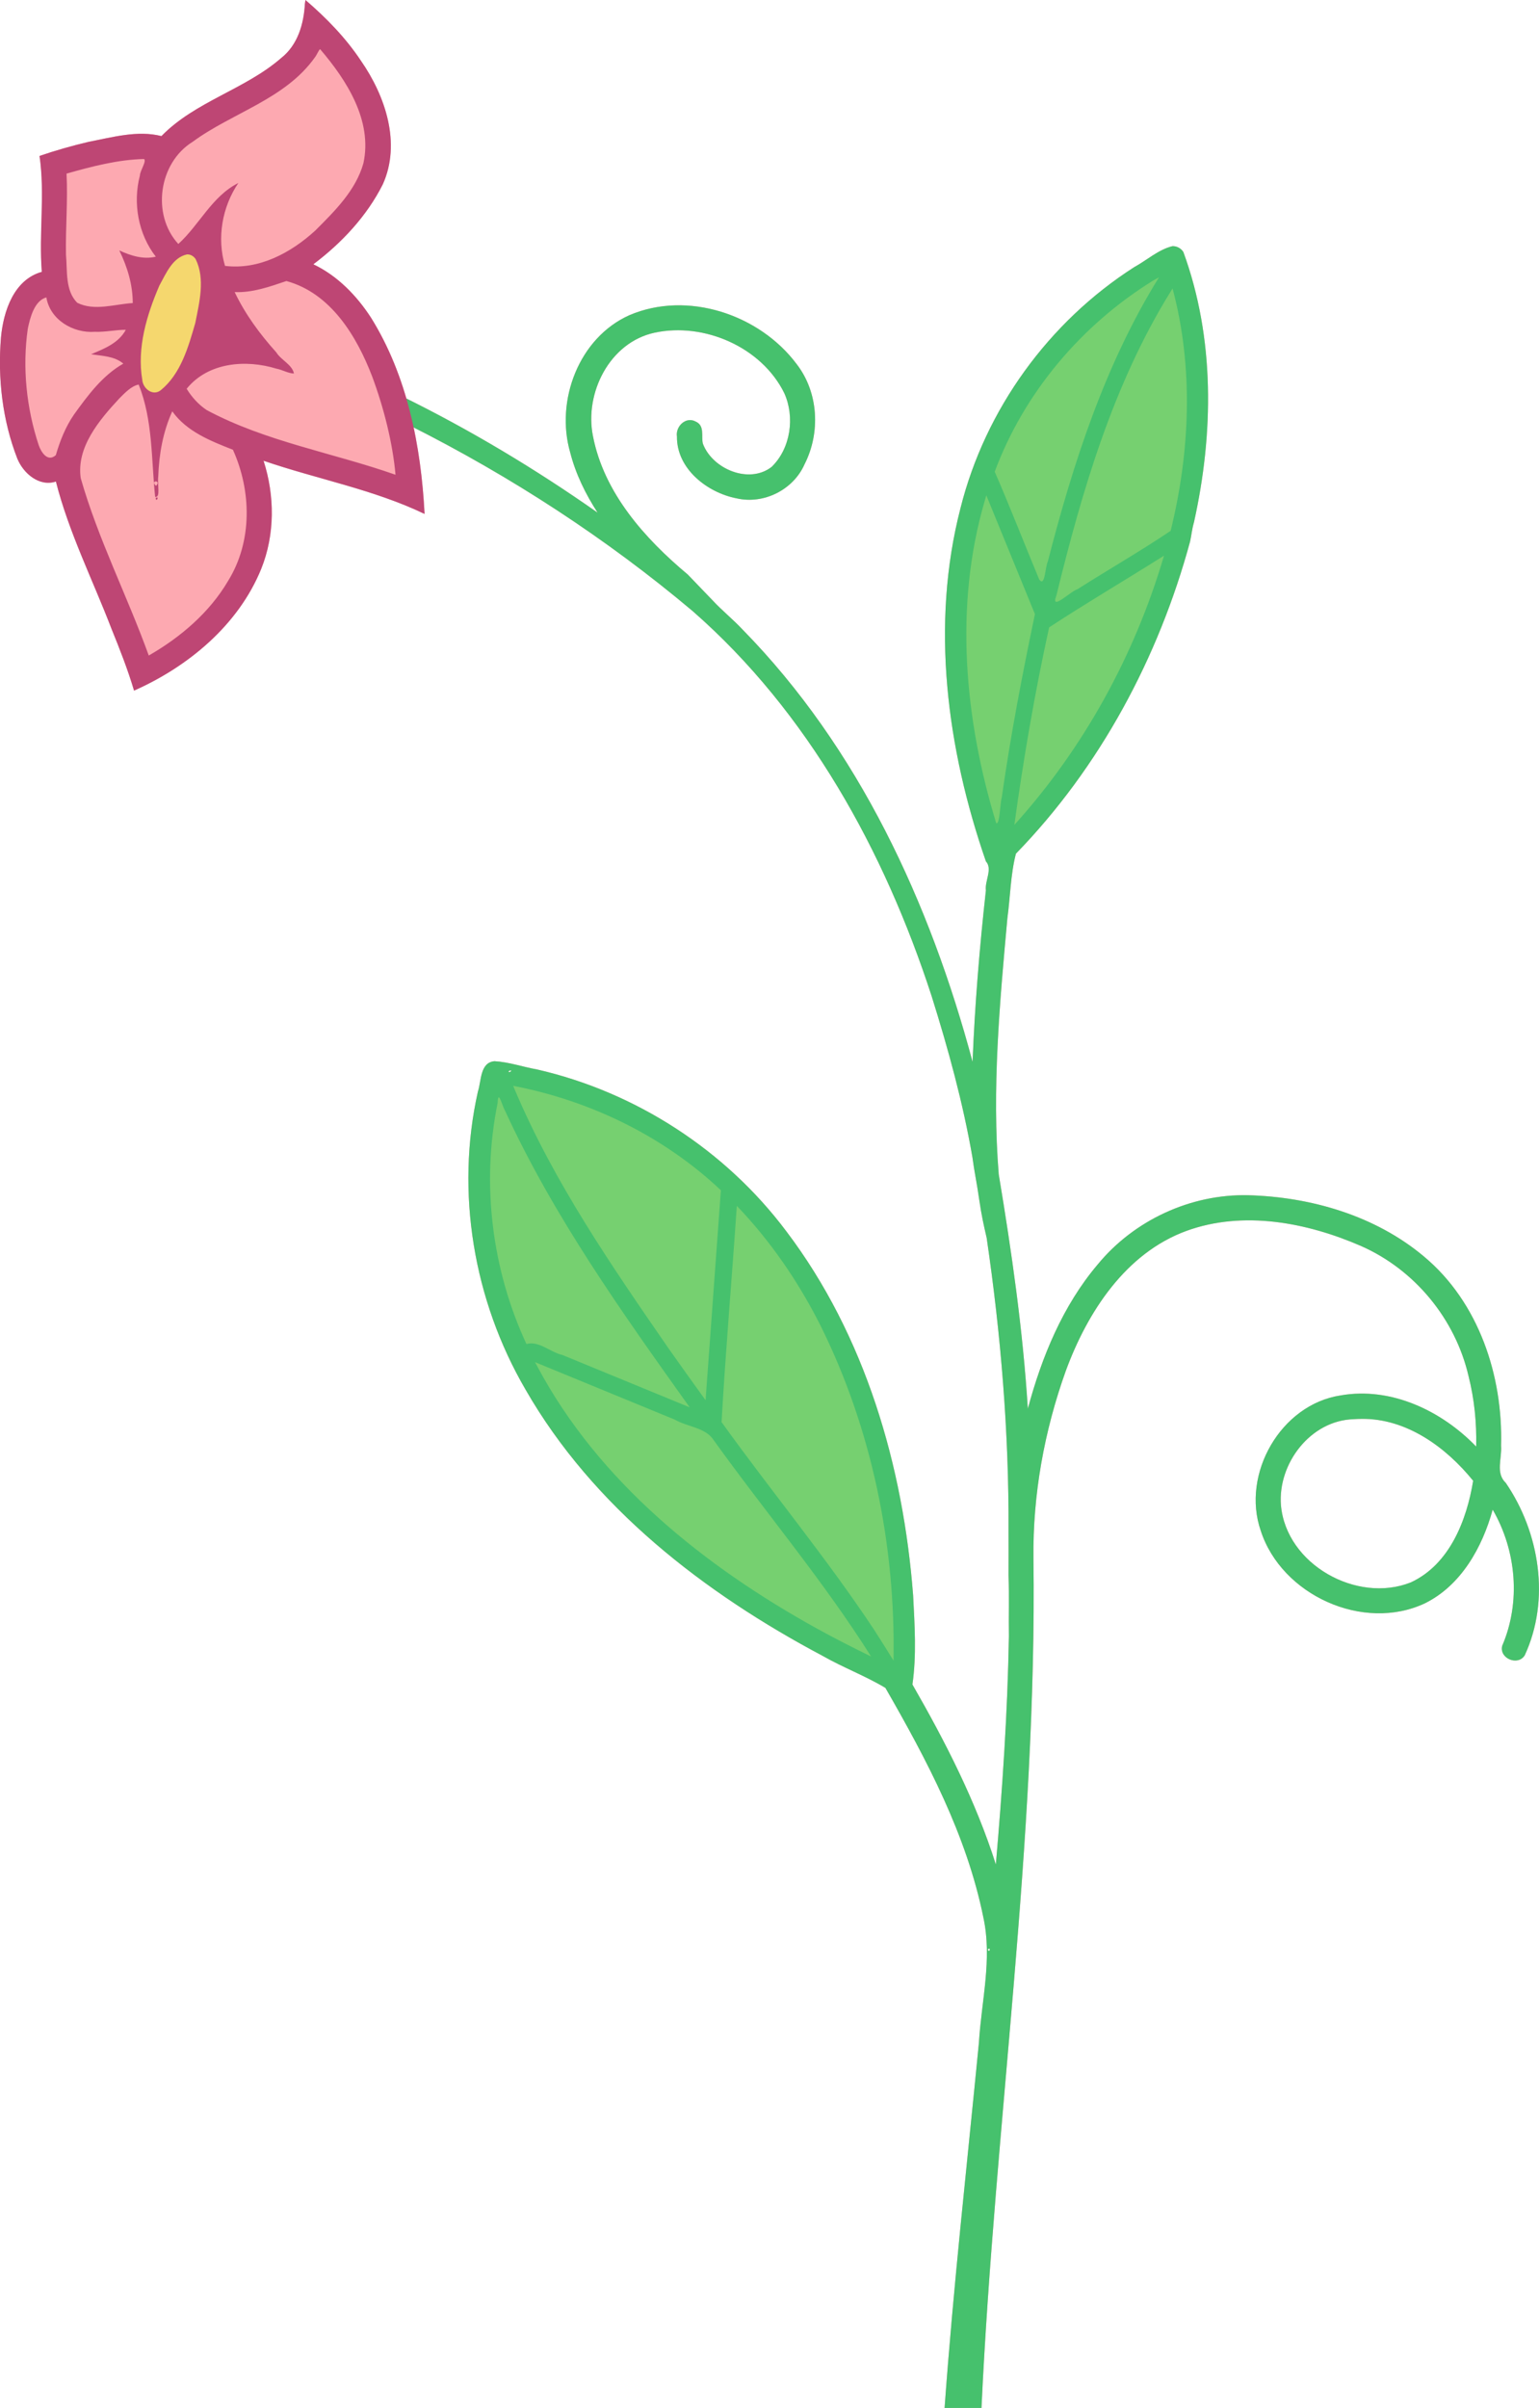 <?xml version="1.0" encoding="UTF-8"?>
<svg width="216.96mm" height="339.23mm" version="1.1" viewBox="0 0 768.77 1202" xmlns="http://www.w3.org/2000/svg">
<g transform="translate(1268.5 123.72)">
<path d="m-1115.9-123.72-0.15 0.988-0.131 0.857c-0.543 10.087-3.566 20.585-11.814 27.082-18.074 15.747-42.986 21.677-59.85 38.996-11.94-3.014-24.447 0.577-36.238 2.84-8.326 1.956-16.565 4.29-24.656 7.066 2.796 19.14-0.387 38.706 1.135 57.871-14.03 3.909-19.191 19.755-20.396 32.732-1.684 20.36 0.718 41.387 8.16 60.475 3.003 7.357 10.909 14.207 19.283 11.465 6.455 25.432 18.398 49.081 27.76 73.488 4.121 10.14 8.142 20.355 11.272 30.871 27.142-12.031 52.092-32.74 63.508-60.734 6.904-17.116 6.824-36.551 1.182-54.006 26.734 9.184 54.858 14.285 80.438 26.551-0.756-14.397-2.432-28.954-5.481-43.178 49.684 25.181 96.747 55.792 139.37 91.67 57.762 50.493 95.829 119.87 119.34 192.08 8.325 26.47 15.695 53.347 20.434 80.652 0.883 6.847 2.26 13.1 3.326 20.74 1.257 8.566 2.308 13.062 3.769 19.396 7.108 48.348 11.157 97.214 10.926 146.09-9e-3 7.402 0.074 14.014 4e-3 22.393 0.374 11.255 7e-3 20.322 0.174 30.398-0.636 38.049-3.233 76.014-6.508 113.92-10.036-31.557-25.21-61.221-41.674-89.826 2.12-14.655 1.108-29.733 0.35-44.514-4.951-64.491-23.87-129.62-63.324-181.7-30.355-40.479-75.213-69.533-124.52-80.809-7.12-1.266-14.092-3.732-21.248-4.121-7.334 0.602-6.562 9.964-8.303 15.121-11.326 50.27-2.151 104.26 23.717 148.68 33.754 58.839 89.385 101.72 148.5 133.06 10.152 5.802 21.545 10.082 31.342 15.982 20.728 36.04 40.608 73.525 48.926 114.6 4.516 20.802-0.986 41.765-2.24 62.619-5.905 60.717-12.736 121.36-17.139 182.21h18.441c6.619-141.48 27.789-282.16 25.959-424.04-0.376-31.883 5.415-63.747 16.182-93.73 10.77-29.242 29.833-58.702 60.27-69.809 28.336-10.298 60.103-4.194 87.076 7.508 26.92 11.818 47.211 36.478 53.82 65.059 2.896 11.438 4.08 23.304 3.795 35.098-17.255-17.866-42.518-29.938-67.703-25.527-29.937 4.54-49.705 39.244-39.91 67.531 10.391 32.172 51.253 50.742 82.029 36.24 18.091-8.943 28.668-27.955 33.84-46.748 11.879 20.517 14.102 46.218 4.729 68.027-1.512 6.323 7.912 10.152 11.285 4.682 12.822-27.693 7.455-61.25-9.453-86.025-5.274-4.999-1.868-12.177-2.371-18.598 0.985-34.883-11.138-71.621-38.535-94.457-24.319-20.413-56.525-29.742-87.887-30.584-28.62-0.625-56.906 12.459-75.076 34.561-17.467 20.595-27.952 46.151-34.9 72-2.457-39.254-8.074-78.244-14.535-116.98-3.458-42.538 0.455-85.366 4.309-127.76 1.469-10.708 1.599-22.115 4.279-32.32 41.958-43.15 71.259-97.895 86.982-155.77 0.737-3.322 0.866-5.868 1.971-9.727 9.835-44.281 10.453-91.845-5.314-134.83-1.145-1.861-3.301-3.018-5.486-2.938-7.009 1.729-12.754 7.025-19.035 10.447-42.697 27.306-74.425 71.019-86.779 120.21-15.1 58.255-6.804 120.25 12.658 176.43 3.466 3.794-0.613 9.792 0 14.494-3.155 28.439-5.526 56.975-6.656 85.57-21.234-79.25-56.877-156.64-114.91-215.79-4.73-5.049-10.411-9.63-14.951-14.549l-12.389-12.887c-21.501-17.97-41.847-40.722-47.357-69.039-4.382-21.5 8.298-46.89 30.803-51.697 24.619-5.287 53.396 7.127 64.752 30.174 5.396 11.947 3.203 27.639-6.356 36.854-11.285 8.721-29.615 1.023-34.326-11.682-0.863-3.742 1.024-8.965-3.568-10.971-4.883-2.709-10.178 2.418-9.363 7.484-0.185 16.116 15.204 28.046 29.875 30.854 13.537 3.079 28.25-4.291 33.855-17.014 8.04-15.748 7.016-35.829-3.91-49.984-18.533-24.825-54.582-36.862-83.584-24.447-25.218 11.267-37.058 42.639-29.566 68.533 2.732 10.732 7.689 20.785 13.695 30.047-30.369-21.326-62.266-40.502-95.521-56.988-4.115-14.141-9.826-27.759-17.65-40.326-7.187-11.072-16.778-20.956-28.818-26.676 14.14-10.626 26.729-24.057 34.705-39.934 9.242-20.512 1.25-44.129-10.894-61.609-7.623-11.487-17.312-21.425-27.742-30.379zm102.65 534.38c0.289 0.047 0.266 0.291-0.781 0.852-1.055-0.46 0.299-0.93 0.781-0.852zm424.87 173.91c22.453-0.312 42.226 14.149 55.773 30.891-3.211 19.712-11.773 41.765-31.107 50.717-26.981 10.735-62.284-8.961-64.904-38.48-1.656-20.829 14.782-42.384 36.314-42.975 1.305-0.107 2.615-0.149 3.924-0.152zm-186.16 264.55c0.463-0.044 0.947 0.26 0.065 1.045-0.968-0.608-0.527-1.001-0.065-1.045z" fill="#fda9b1"/>
<path d="m-682.87-0.842c-7.009 1.729-12.754 7.025-19.035 10.447-42.697 27.306-74.425 71.019-86.779 120.21-15.1 58.255-6.804 120.26 12.658 176.43 3.466 3.794-0.613 9.791 2.8e-4 14.493-3.155 28.439-5.526 56.976-6.657 85.571-21.234-79.25-56.877-156.64-114.91-215.79-4.73-5.049-10.411-9.63-14.951-14.549l-12.389-12.887c-21.501-17.97-41.847-40.722-47.357-69.039-4.382-21.5 8.298-46.89 30.803-51.697 24.619-5.287 53.396 7.127 64.752 30.174 5.396 11.947 3.203 27.639-6.356 36.854-11.285 8.721-29.615 1.023-34.326-11.682-0.863-3.742 1.024-8.965-3.568-10.971-4.883-2.709-10.178 2.418-9.363 7.484-0.185 16.116 15.204 28.046 29.875 30.854 13.537 3.079 28.25-4.291 33.855-17.014 8.04-15.748 7.016-35.829-3.91-49.984-18.533-24.825-54.583-36.862-83.585-24.447-25.218 11.267-37.056 42.639-29.565 68.533 2.732 10.732 7.688 20.785 13.695 30.047-31.125-21.857-63.85-41.464-98.004-58.223 1.618 4.796 2.333 10.247 4.166 14.684 50.4 25.365 98.129 56.317 141.31 92.662 57.762 50.493 95.828 119.87 119.34 192.08 8.325 26.47 15.695 53.346 20.433 80.652 0.883 6.847 2.26 13.101 3.326 20.741 1.257 8.566 2.307 13.062 3.769 19.397 7.108 48.348 11.157 97.213 10.926 146.09-9e-3 7.402 0.074 14.014 4e-3 22.392 0.374 11.255 8e-3 20.321 0.174 30.397-0.636 38.049-3.234 76.015-6.508 113.92-10.036-31.557-25.21-61.221-41.674-89.826 2.12-14.655 1.107-29.733 0.349-44.513-4.951-64.491-23.869-129.62-63.323-181.7-30.355-40.479-75.214-69.534-124.52-80.81-7.12-1.266-14.092-3.732-21.248-4.121-7.334 0.602-6.562 9.963-8.303 15.121-11.326 50.27-2.151 104.27 23.717 148.68 33.754 58.839 89.386 101.72 148.5 133.06 10.152 5.802 21.544 10.083 31.341 15.984 20.728 36.04 40.609 73.524 48.926 114.6 4.516 20.802-0.986 41.765-2.24 62.619-5.905 60.717-12.736 121.36-17.139 182.21h18.441c6.619-141.48 27.79-282.16 25.959-424.04-0.376-31.883 5.414-63.747 16.181-93.731 10.77-29.242 29.833-58.702 60.27-69.809 28.336-10.298 60.102-4.195 87.076 7.508 26.92 11.818 47.213 36.479 53.822 65.059 2.896 11.438 4.078 23.304 3.794 35.097-17.255-17.866-42.518-29.939-67.702-25.528-29.937 4.54-49.706 39.245-39.911 67.532 10.391 32.172 51.253 50.742 82.029 36.24 18.091-8.943 28.668-27.955 33.84-46.748 11.879 20.517 14.102 46.218 4.729 68.027-1.512 6.323 7.912 10.152 11.285 4.682 12.822-27.693 7.455-61.251-9.453-86.026-5.274-4.999-1.868-12.176-2.371-18.597 0.985-34.883-11.138-71.621-38.535-94.457-24.319-20.413-56.525-29.741-87.887-30.584-28.62-0.625-56.906 12.459-75.076 34.561-17.467 20.595-27.952 46.151-34.9 72-2.457-39.254-8.074-78.244-14.535-116.98-3.458-42.538 0.457-85.365 4.31-127.76 1.469-10.708 1.597-22.116 4.278-32.322 41.958-43.15 71.26-97.895 86.983-155.77 0.737-3.322 0.866-5.868 1.971-9.727 9.835-44.281 10.453-91.845-5.314-134.83-1.145-1.861-3.301-3.018-5.486-2.938zm-13.41 23c-25.279 43.317-40.116 91.777-52.295 140.15l-20.8-50.82c14.132-37.283 40.736-69.334 74.102-91.002l-0.515 0.857zm13.027 4.449c8.842 37.399 6.738 76.652-2.332 113.79l-53.102 32.857c12.534-51.118 27.718-102.58 55.121-147.93l0.236 0.972zm-70.24 156.73c-7.138 32.062-12.862 64.43-17.447 96.953-13.667-48.778-18.315-101.36-4.545-150.66zm62.359-23.152c-14.135 44.514-37.114 86.265-67.732 121.53 4.326-30.631 9.684-61.126 16.309-91.363l52.061-32.217zm-322.91 251.33c-1.687-0.737 2.792-1.494 0 0zm5.293 9.549c36.437 7.615 71.018 24.723 98.285 50.201l-7.178 98.344c-32.752-46.053-65.845-92.518-89.352-144.15-0.423-1.297-1.654-3.332-1.756-4.394zm-9.322 10.404c23.405 51.044 55.977 97.179 88.359 142.81-24.315-9.774-48.397-20.332-72.85-29.643-3.858 0.702-3.341-5.607-5.264-7.934-13.534-33.525-17.282-70.782-10.725-106.33l0.401 0.916 0.078 0.178zm120.66 52.965c43.457 48.327 64.651 113 71.512 176.68 1.261 12.404 1.956 24.819 1.846 37.299-23.292-37.58-52.057-71.335-77.804-107.2-5.509-4.388-4.228-10.736-3.572-16.904l6.661-91.363zm-18.234 109.15c25.215 35.132 53.032 68.428 76.717 104.61-58.97-29.419-115.15-69.519-150.9-126.01-2.459-3.921-4.799-7.917-7.016-11.979zm327.25-9.018c22.453-0.312 42.226 14.149 55.773 30.891-3.211 19.712-11.773 41.765-31.107 50.717-26.981 10.735-62.284-8.96-64.905-38.48-1.656-20.829 14.782-42.384 36.315-42.975 1.305-0.107 2.615-0.15 3.924-0.153zm-186.1 265.59c-1.935-1.217 1.766-1.57 0 0z" fill="#46c16d"/>
<path d="m-692.63 16.412c-35.712 22.139-64.293 55.861-78.986 95.338 7.74 17.725 14.768 35.908 22.234 53.809 2.93 3.977 2.861-5.936 4.313-9.053 12.675-49.241 28.562-98.362 55.508-141.8-1.023 0.568-2.046 1.137-3.068 1.705zm8.613 5.859c-28.492 46.175-43.965 98.944-56.786 151.26-3.203 8.24 6.98-2.068 10.47-3.099 15.444-9.79 31.582-19.079 46.601-29.175 9.713-39.462 11.532-81.483 0.959-120.97l-1.244 1.984zm-92.588 104.02c-15.382 52.522-10.064 109.17 5.739 160.91 1.808 0.853 1.861-9.555 2.828-13.204 4.347-30.576 10.197-61.045 16.511-91.171-8.093-19.763-16.185-39.527-24.279-59.289l-0.799 2.754zm87.305 28.764c-18.267 11.499-37.382 22.746-55.131 34.396-7.156 32.603-12.83 65.522-17.371 98.588 34.696-38.336 60.18-84.817 74.75-134.38-0.749 0.464-1.499 0.928-2.248 1.393zm-322.13 265c19.61 46.364 48.399 88.088 76.895 129.33 6.09 8.672 12.273 17.273 18.488 25.855 2.552-34.932 5.099-69.865 7.648-104.8-28.588-26.987-65.257-44.717-103.74-52.133l0.378 0.926 0.335 0.818zm-8.48 6.731c-8.199 40.34-2.965 83.115 14.387 120.42 6.268-1.77 11.929 4.147 17.903 5.438 21.212 8.72 42.424 17.441 63.636 26.16-33.786-47.354-67.898-95.155-92.256-148.12-1.316-2.048-3.444-11.1-3.67-3.889zm119.31 53.732c-2.403 35.193-5.47 70.575-7.461 105.65 25.04 34.863 52.56 67.992 76.275 103.77 3.273 5.057 6.448 10.175 9.625 15.293 1.052-57.705-10.914-116.06-36.744-167.8-10.949-21.558-24.761-41.732-41.527-59.191-0.056 0.76-0.112 1.521-0.168 2.281zm-99.324 78.18c30.651 57.321 83.289 99.447 139.34 130.44 8.932 4.942 18.036 9.563 27.211 14.034-23.976-38.026-53.134-72.407-79.286-108.91-4.339-5.477-12.689-5.815-18.611-9.263-23.326-9.588-46.652-19.177-69.979-28.764l1.324 2.463z" fill="#76d070"/>
<path d="m-1116.2-121.87c-0.543 10.087-3.566 20.585-11.814 27.082-18.074 15.747-42.986 21.677-59.85 38.996-11.94-3.014-24.447 0.577-36.238 2.84-8.326 1.956-16.565 4.29-24.656 7.066 2.796 19.14-0.387 38.706 1.135 57.871-14.03 3.909-19.192 19.755-20.397 32.732-1.684 20.36 0.719 41.388 8.161 60.475 3.003 7.357 10.909 14.207 19.283 11.465 6.455 25.432 18.399 49.082 27.761 73.489 4.121 10.14 8.142 20.354 11.271 30.87 27.142-12.031 52.092-32.74 63.508-60.734 6.904-17.116 6.824-36.551 1.182-54.006 26.734 9.184 54.858 14.285 80.438 26.551-1.782-33.925-8.581-68.764-26.75-97.945-7.187-11.072-16.778-20.956-28.818-26.676 14.14-10.626 26.729-24.057 34.705-39.934 9.242-20.512 1.25-44.13-10.895-61.61-7.623-11.487-17.312-21.425-27.742-30.379l-0.151 0.989-0.131 0.857zm7.588 22.664c13.267 15.486 26.254 35.637 21.652 56.939-3.806 13.594-14.322 23.891-24.064 33.639-12.157 11.12-28.128 19.722-45.074 17.625-4.136-13.884-1.494-29.327 6.656-41.381-13.18 6.616-19.424 20.862-29.978 30.445-13.446-14.586-9.866-40.484 7.167-51.005 19.838-14.582 46.21-21.251 61.024-42.114 0.952-1.168 1.798-3.443 2.617-4.148zm-87.926 54.859c1.348 1.176-1.921 5.531-2.088 8.264-3.592 13.742-0.825 29.219 7.951 40.484-6.226 1.531-12.588-0.516-18.225-3.106 4.001 8.188 6.726 17.055 6.707 26.268-9.044 0.512-19.086 4.149-27.691-0.133-6.178-6.091-4.921-16.131-5.658-24.006-0.258-13.497 0.973-26.993 0.274-40.484 12.628-3.574 25.587-6.992 38.73-7.287zm21.697 49.617c5.521 2.027 4.249 10.051 4.498 14.84-1.365 16.409-5.793 33.799-16.295 46.979-1.726 2.895-6.863 4.653-8.152 0.502-3.985-13.821 0.586-28.46 5.002-41.646 3.372-7.5 6.456-17.093 14.541-20.658l0.217-0.016h0.189zm49.402 11.289c22.188 6.054 35.176 27.578 42.891 47.775 5.787 15.543 10.226 33.187 11.613 48.934-31.345-11.014-64.769-16.491-94.283-32.273-4.099-2.711-7.546-6.553-10.043-10.652 10.725-13.251 29.561-14.727 44.793-10.049 3.004 0.547 5.774 2.339 8.801 2.436-0.907-4.5-6.487-6.708-8.841-10.589-8.181-9.073-15.533-19.061-20.78-30.071 8.966 0.409 17.688-2.76 25.85-5.51zm-119.91 8.168c1.874 11.192 13.366 17.952 24.164 17.173 5.068 0.233 11.496-1.123 15.522-0.983-3.558 6.602-10.825 9.495-17.361 12.18 5.514 0.884 11.609 0.877 16.133 4.697-10.39 5.867-17.796 15.903-24.654 25.429-4.234 6.107-7.064 13.317-9.065 20.25-4.119 3.664-7.317-1.472-8.545-4.936-6.128-18.506-8.251-38.799-5.459-58.178 1.158-5.548 3.286-13.976 9.266-15.633zm46.123 43.504c7.124 17.815 6.287 37.447 8.223 56.104 2.823 0.384 1.033-5.919 1.551-10.171 0.379-11.065 2.343-22.319 7.01-32.555 7.232 10.127 19.152 14.784 30.293 19.18 9.319 20.656 9.762 45.772-2.383 65.415-9.31 15.84-23.772 28.179-39.658 37.297-10.725-29.72-25.332-58.186-33.982-88.537-2.251-15.412 9.238-28.977 19.178-39.693 2.777-2.784 6.056-6.316 9.77-7.039zm8.69 50.572c-3.355-2.89 2.871-3.03 0 0zm-0.184 6.029c0.126 2.695 2.106-1.263 0 0z" fill="#be4674"/>
<path d="m-1175.1 3.277c-7.283 1.534-10.543 9.713-13.797 15.568-6.303 14.63-11.258 31.035-8.529 47.064 0.347 4.354 5.252 8.272 9.201 5.176 10.069-8.19 13.818-21.618 17.285-33.615 2.023-10.281 5.035-21.984 0.156-31.875-0.952-1.42-2.565-2.436-4.316-2.318z" fill="#f5d76e"/>
</g>
</svg>
